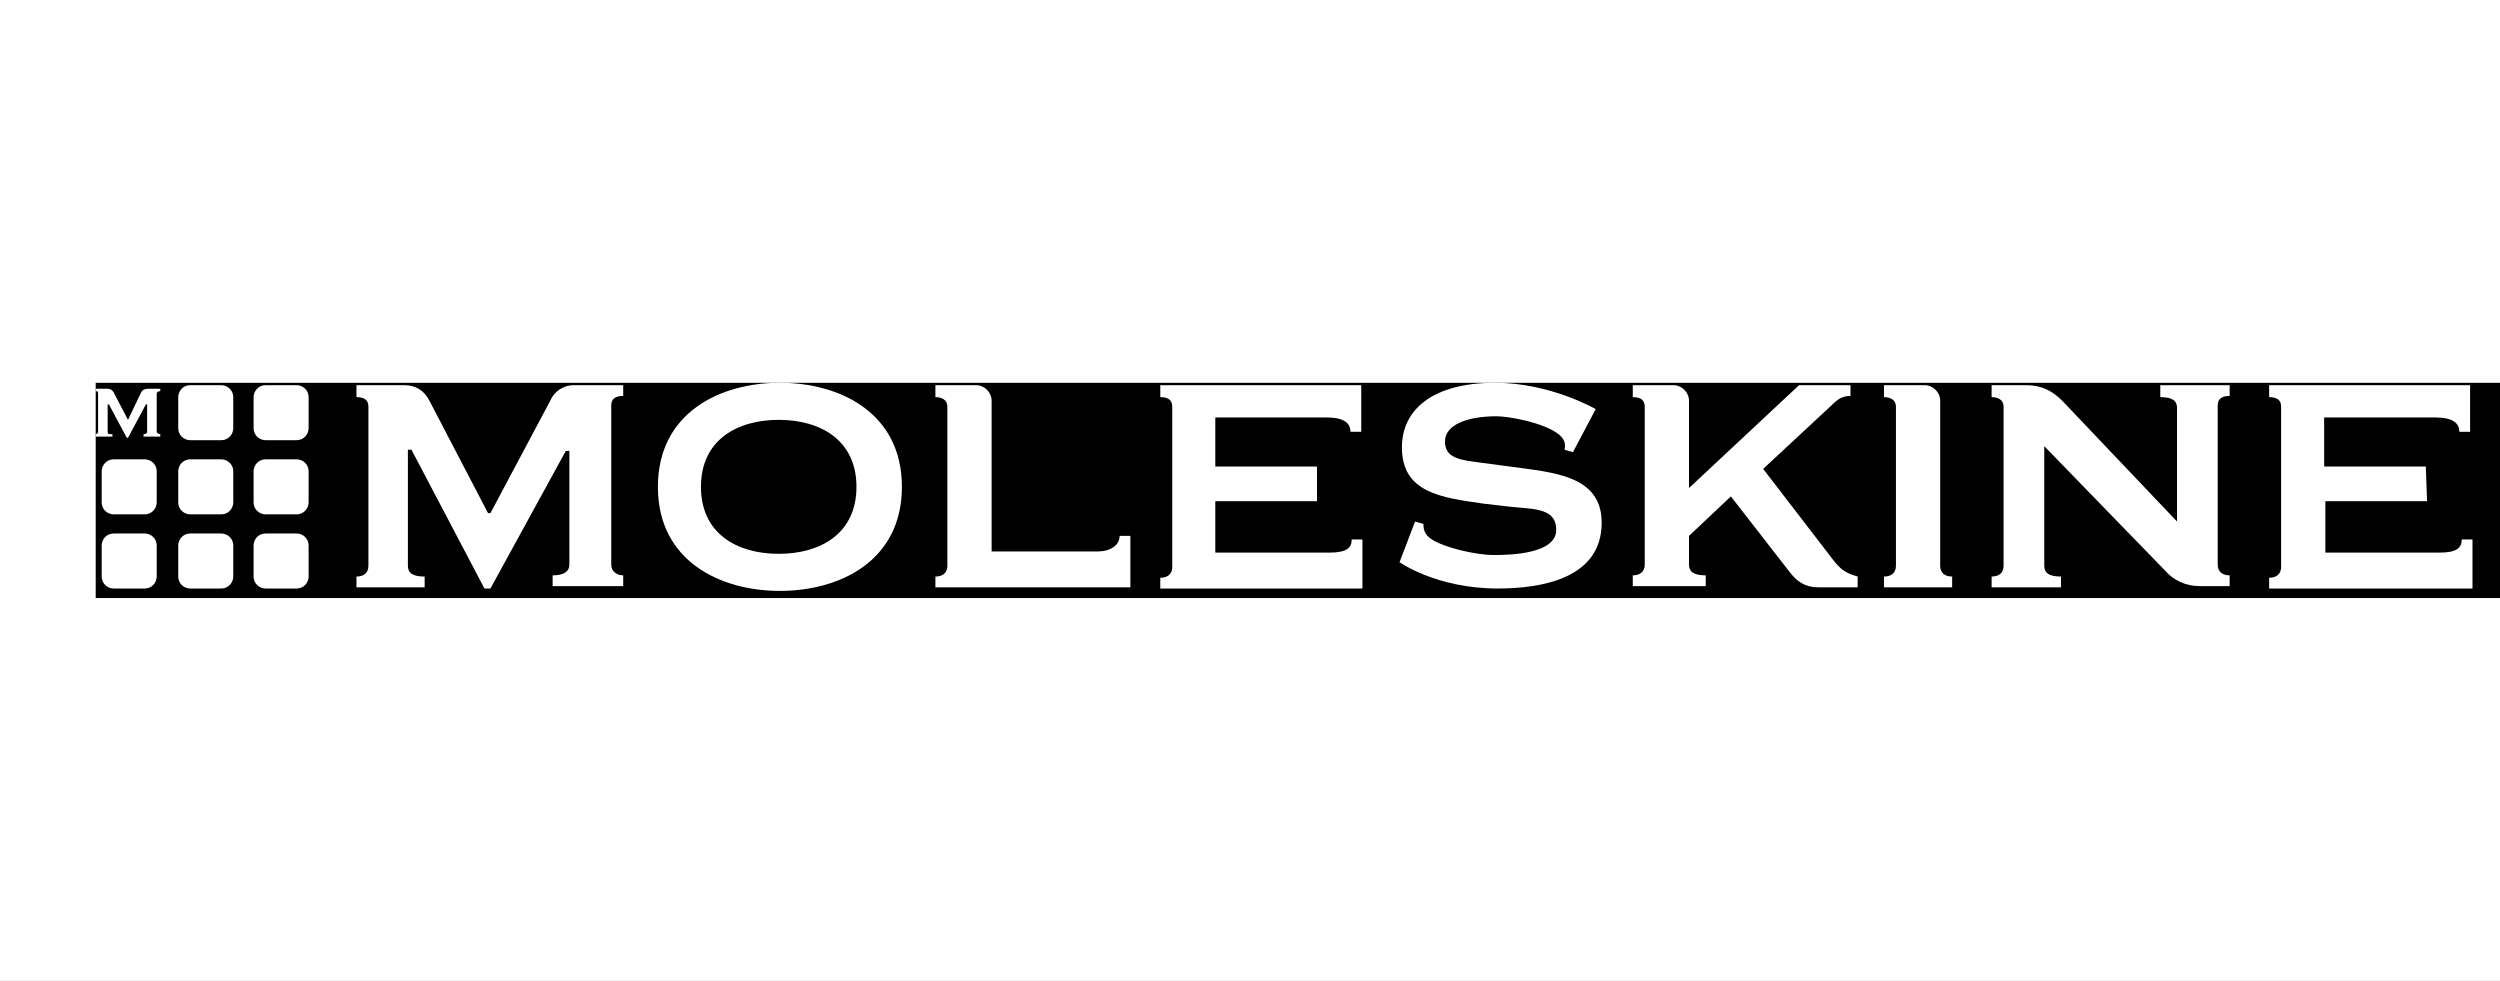 <svg xmlns="http://www.w3.org/2000/svg" width="209" height="82" viewBox="0 0 209 82" fill="none"><rect x="0" y="0" width="209" height="82" fill="#808080" stroke="none"/><g clip-path="url(#clip0_1_254)"><rect width="209" height="82" fill="white"></rect><g clip-path="url(#clip1_1_254)"><g clip-path="url(#clip2_1_254)"><rect width="210" height="18" transform="translate(8 32)" fill="black"></rect><path fill-rule="evenodd" clip-rule="evenodd" d="M11.8 32.8L10.7 35.1L9.5 32.8C9.4 32.6 9.2 32.5 9 32.5H8V32.7C8.1 32.7 8.2 32.7 8.2 32.9V36.1C8.2 36.2 8.1 36.3 8 36.3V36.5H9.4V36.3C9.1 36.3 9 36.3 9 36.1V33.8H9.1L10.6 36.6H10.7L12.2 33.8H12.3V36.1C12.3 36.2 12.2 36.3 12 36.3V36.5H13.4V36.3C13.3 36.3 13.1 36.2 13.1 36.1V32.9C13.1 32.8 13.2 32.7 13.4 32.7V32.5H12.4C12.1 32.5 11.9 32.6 11.8 32.8Z" fill="white"></path><path fill-rule="evenodd" clip-rule="evenodd" d="M19.5 35.8C19.5 36.3 19.1 36.8 18.5 36.8H15.9C15.4 36.8 14.9 36.4 14.9 35.8V33.2C14.9 32.7 15.3 32.2 15.9 32.2H18.5C19 32.2 19.5 32.6 19.5 33.2V35.8Z" fill="white"></path><path fill-rule="evenodd" clip-rule="evenodd" d="M19.5 42C19.5 42.5 19.1 43 18.5 43H15.9C15.4 43 14.9 42.6 14.9 42V39.4C14.9 38.9 15.3 38.4 15.9 38.4H18.5C19 38.4 19.5 38.8 19.5 39.4V42Z" fill="white"></path><path fill-rule="evenodd" clip-rule="evenodd" d="M25.8 35.8C25.8 36.3 25.4 36.8 24.8 36.8H22.2C21.7 36.8 21.2 36.4 21.2 35.8V33.2C21.2 32.7 21.6 32.2 22.2 32.2H24.8C25.3 32.2 25.8 32.6 25.8 33.2V35.8Z" fill="white"></path><path fill-rule="evenodd" clip-rule="evenodd" d="M13.1 42C13.1 42.5 12.7 43 12.1 43H9.5C9 43 8.5 42.6 8.5 42V39.4C8.5 38.9 8.9 38.4 9.5 38.4H12.1C12.6 38.4 13.1 38.8 13.1 39.4V42Z" fill="white"></path><path fill-rule="evenodd" clip-rule="evenodd" d="M25.8 42C25.8 42.5 25.4 43 24.8 43H22.2C21.7 43 21.2 42.6 21.2 42V39.4C21.2 38.9 21.6 38.4 22.2 38.4H24.8C25.3 38.4 25.8 38.8 25.8 39.4V42Z" fill="white"></path><path fill-rule="evenodd" clip-rule="evenodd" d="M25.8 48.2C25.8 48.7 25.4 49.2 24.8 49.2H22.2C21.7 49.2 21.2 48.8 21.2 48.2V45.6C21.2 45.1 21.6 44.6 22.2 44.6H24.8C25.3 44.6 25.8 45 25.8 45.6V48.2Z" fill="white"></path><path fill-rule="evenodd" clip-rule="evenodd" d="M19.5 48.2C19.5 48.7 19.1 49.2 18.5 49.2H15.9C15.4 49.2 14.9 48.8 14.9 48.2V45.6C14.9 45.1 15.3 44.6 15.9 44.6H18.5C19 44.6 19.5 45 19.5 45.6V48.2Z" fill="white"></path><path fill-rule="evenodd" clip-rule="evenodd" d="M13.1 48.2C13.1 48.7 12.7 49.2 12.1 49.2H9.5C9 49.2 8.5 48.8 8.5 48.2V45.6C8.5 45.1 8.9 44.6 9.5 44.6H12.1C12.6 44.6 13.1 45 13.1 45.6V48.2Z" fill="white"></path><path fill-rule="evenodd" clip-rule="evenodd" d="M52.1 32.2V33.1C51.5 33.1 51.1 33.3 51.1 33.9V47.2C51.1 47.8 51.6 48.1 52.1 48.1V49H46.2V48.1C47.1 48.1 47.6 47.8 47.6 47.2V37.7H47.3L41 49.2H40.5L34.4 37.6H34.1V47.3C34.1 47.9 34.5 48.2 35.5 48.2V49.1H29.8V48.2C30.4 48.2 30.8 47.9 30.8 47.3V34C30.8 33.4 30.4 33.2 29.8 33.2V32.2H33.8C34.8 32.2 35.5 32.7 35.9 33.5L40.8 42.9H41L46 33.5C46.3 32.8 47 32.2 48 32.2H52.1Z" fill="white"></path><path fill-rule="evenodd" clip-rule="evenodd" d="M75.4 40.7C75.4 46.9 70.2 49.4 65.2 49.4C60.2 49.4 55 46.9 55 40.7C55 34.5 60.2 32 65.2 32C70.2 32 75.4 34.5 75.4 40.7ZM58.6 40.7C58.6 44.6 61.6 46.3 65.1 46.3C68.6 46.3 71.6 44.6 71.6 40.7C71.6 36.8 68.6 35.1 65.1 35.1C61.6 35.1 58.6 36.8 58.6 40.7Z" fill="white"></path><path fill-rule="evenodd" clip-rule="evenodd" d="M81.6 32.2C82.3 32.2 82.9 32.8 82.9 33.5V46.1H91.8C92.8 46.1 93.6 45.6 93.6 44.8H94.5V49.1H78.2V48.2C78.8 48.2 79.2 47.9 79.2 47.3V34C79.2 33.4 78.7 33.2 78.2 33.2V32.2H81.6Z" fill="white"></path><path fill-rule="evenodd" clip-rule="evenodd" d="M110.1 41.9H101.6V46.2H111.1C112.6 46.2 113 45.8 113 45.1H113.9V49.2H97V48.3C97.6 48.3 98 48 98 47.4V34C98 33.4 97.6 33.2 97 33.2V32.2H113.8V36.1H112.9C112.9 35.4 112.4 34.9 110.9 34.9H101.6V39H110.1V41.9Z" fill="white"></path><path fill-rule="evenodd" clip-rule="evenodd" d="M124.9 46.4C126.3 46.4 130.1 46.3 130.1 44.3C130.1 42.3 127.9 42.6 125.7 42.3L124 42.1C120.5 41.6 117.2 41.2 117.2 37.4C117.2 34.3 119.7 32 125 32C129.6 32 133.4 34.2 133.4 34.2L131.5 37.8L130.8 37.6C130.9 37.1 130.8 36.7 130.3 36.3C129 35.3 126.1 34.8 125.1 34.8C122.7 34.8 120.8 35.5 120.8 36.9C120.8 38.1 121.7 38.4 123.2 38.6L126.2 39C129.8 39.5 133.9 39.7 133.9 43.7C133.9 48.4 128.8 49.2 125.2 49.2C120.1 49.2 117 47 117 47L118.3 43.6L119 43.8C119 44.3 119.1 44.7 119.7 45.1C120.8 45.8 123.4 46.4 124.9 46.4Z" fill="white"></path><path fill-rule="evenodd" clip-rule="evenodd" d="M141.2 40.8L150.4 32.2H154.7V33.1C154 33.1 153.6 33.4 153.1 33.9L147.4 39.2L152.4 45.7C153.7 47.4 153.9 47.8 155.3 48.2V49.1H152C150.9 49.1 150.2 48.6 149.6 47.8L144.7 41.5L141.2 44.8V47.2C141.2 47.8 141.6 48.1 142.6 48.1V49H136.5V48.1C137.1 48.1 137.5 47.8 137.5 47.2V34C137.5 33.4 137.1 33.2 136.5 33.2V32.2H139.9C140.6 32.2 141.2 32.8 141.2 33.5V40.8Z" fill="white"></path><path fill-rule="evenodd" clip-rule="evenodd" d="M162.2 47.3C162.2 47.9 162.6 48.2 163.2 48.2V49.1H157.5V48.2C158.1 48.2 158.5 47.9 158.5 47.3V34C158.5 33.4 158 33.2 157.5 33.2V32.2H160.9C161.6 32.2 162.2 32.8 162.2 33.5V47.3Z" fill="white"></path><path fill-rule="evenodd" clip-rule="evenodd" d="M170.9 37.3V47.3C170.9 47.9 171.3 48.2 172.3 48.2V49.1H166.5V48.2C167.1 48.2 167.5 47.9 167.5 47.3V34C167.5 33.4 167 33.2 166.5 33.2V32.2H169.4C170.7 32.2 171.6 32.7 172.4 33.5L182 43.6V34.1C182 33.5 181.6 33.2 180.6 33.2V32.2H186.4V33.1C185.8 33.1 185.4 33.3 185.4 33.9V47.2C185.4 47.8 185.8 48.1 186.4 48.1V49H183.9C182.7 49 181.7 48.5 181 47.7L170.9 37.3Z" fill="white"></path><path fill-rule="evenodd" clip-rule="evenodd" d="M202.9 41.9H194.4V46.2H203.9C205.4 46.2 205.8 45.8 205.8 45.1H206.7V49.2H189.7V48.3C190.3 48.3 190.7 48 190.7 47.4V34C190.7 33.4 190.3 33.2 189.7 33.2V32.2H206.5V36.1H205.6C205.6 35.4 205.1 34.9 203.6 34.9H194.3V39H202.8L202.9 41.9Z" fill="white"></path></g></g></g><defs><clipPath id="clip0_1_254"><rect width="209" height="82" fill="white"></rect></clipPath><clipPath id="clip1_1_254"><rect width="206" height="70" fill="white" transform="translate(8 15)"></rect></clipPath><clipPath id="clip2_1_254"><rect width="210" height="18" fill="white" transform="translate(8 32)"></rect></clipPath></defs></svg>